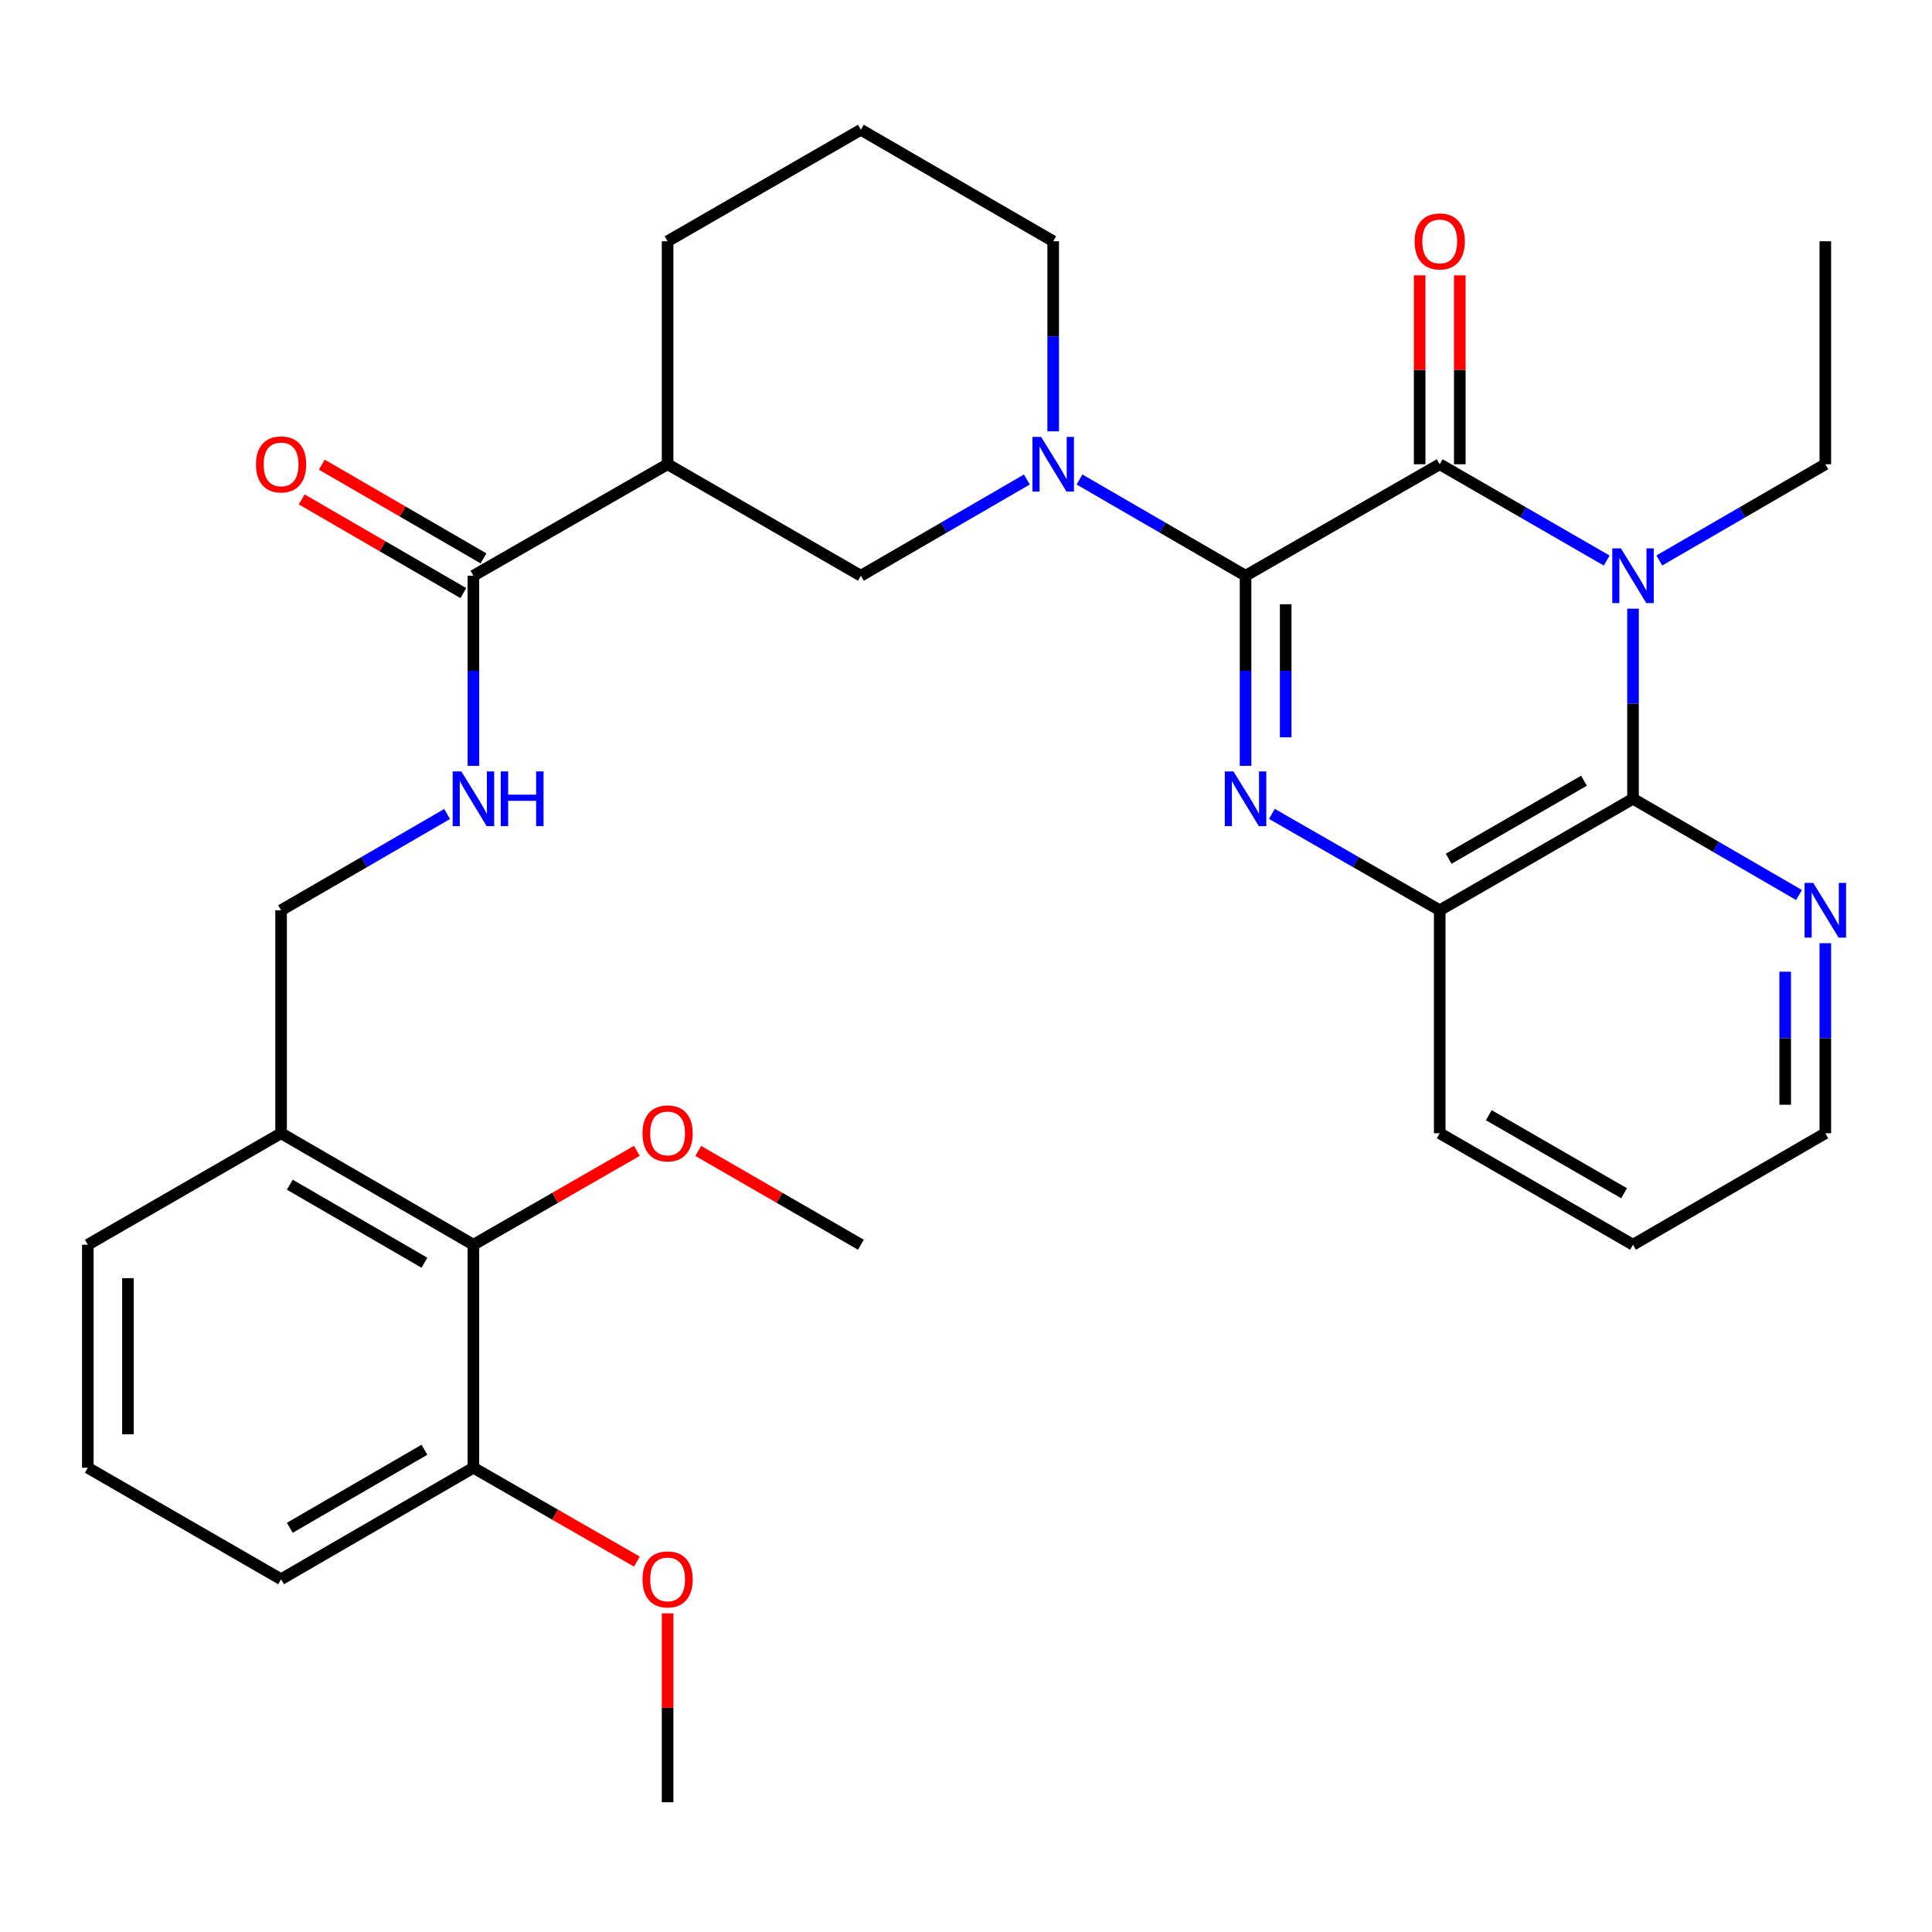 <?xml version='1.0' encoding='iso-8859-1'?>
<svg version='1.1' baseProfile='full'
              xmlns='http://www.w3.org/2000/svg'
                      xmlns:rdkit='http://www.rdkit.org/xml'
                      xmlns:xlink='http://www.w3.org/1999/xlink'
                  xml:space='preserve'
width='1000px' height='1000px' viewBox='0 0 1000 1000'>
<!-- END OF HEADER -->
<rect style='opacity:1.0;fill:#FFFFFF;stroke:none' width='1000' height='1000' x='0' y='0'> </rect>
<path class='bond-1' d='M 644.695,297.995 L 745.201,240.293' style='fill:none;fill-rule:evenodd;stroke:#000000;stroke-width:6px;stroke-linecap:butt;stroke-linejoin:miter;stroke-opacity:1' />
<path class='bond-2' d='M 644.695,297.995 L 644.695,347.192' style='fill:none;fill-rule:evenodd;stroke:#000000;stroke-width:6px;stroke-linecap:butt;stroke-linejoin:miter;stroke-opacity:1' />
<path class='bond-2' d='M 644.695,347.192 L 644.695,396.389' style='fill:none;fill-rule:evenodd;stroke:#0000FF;stroke-width:6px;stroke-linecap:butt;stroke-linejoin:miter;stroke-opacity:1' />
<path class='bond-2' d='M 665.468,312.754 L 665.468,347.192' style='fill:none;fill-rule:evenodd;stroke:#000000;stroke-width:6px;stroke-linecap:butt;stroke-linejoin:miter;stroke-opacity:1' />
<path class='bond-2' d='M 665.468,347.192 L 665.468,381.63' style='fill:none;fill-rule:evenodd;stroke:#0000FF;stroke-width:6px;stroke-linecap:butt;stroke-linejoin:miter;stroke-opacity:1' />
<path class='bond-4' d='M 644.695,297.995 L 601.724,273.09' style='fill:none;fill-rule:evenodd;stroke:#000000;stroke-width:6px;stroke-linecap:butt;stroke-linejoin:miter;stroke-opacity:1' />
<path class='bond-4' d='M 601.724,273.09 L 558.752,248.184' style='fill:none;fill-rule:evenodd;stroke:#0000FF;stroke-width:6px;stroke-linecap:butt;stroke-linejoin:miter;stroke-opacity:1' />
<path class='bond-0' d='M 831.619,290.135 L 788.41,265.214' style='fill:none;fill-rule:evenodd;stroke:#0000FF;stroke-width:6px;stroke-linecap:butt;stroke-linejoin:miter;stroke-opacity:1' />
<path class='bond-0' d='M 788.41,265.214 L 745.201,240.293' style='fill:none;fill-rule:evenodd;stroke:#000000;stroke-width:6px;stroke-linecap:butt;stroke-linejoin:miter;stroke-opacity:1' />
<path class='bond-17' d='M 858.862,290.102 L 901.823,265.197' style='fill:none;fill-rule:evenodd;stroke:#0000FF;stroke-width:6px;stroke-linecap:butt;stroke-linejoin:miter;stroke-opacity:1' />
<path class='bond-17' d='M 901.823,265.197 L 944.783,240.293' style='fill:none;fill-rule:evenodd;stroke:#000000;stroke-width:6px;stroke-linecap:butt;stroke-linejoin:miter;stroke-opacity:1' />
<path class='bond-32' d='M 845.246,315.041 L 845.246,364.238' style='fill:none;fill-rule:evenodd;stroke:#0000FF;stroke-width:6px;stroke-linecap:butt;stroke-linejoin:miter;stroke-opacity:1' />
<path class='bond-32' d='M 845.246,364.238 L 845.246,413.435' style='fill:none;fill-rule:evenodd;stroke:#000000;stroke-width:6px;stroke-linecap:butt;stroke-linejoin:miter;stroke-opacity:1' />
<path class='bond-13' d='M 755.588,240.293 L 755.588,191.407' style='fill:none;fill-rule:evenodd;stroke:#000000;stroke-width:6px;stroke-linecap:butt;stroke-linejoin:miter;stroke-opacity:1' />
<path class='bond-13' d='M 755.588,191.407 L 755.588,142.521' style='fill:none;fill-rule:evenodd;stroke:#FF0000;stroke-width:6px;stroke-linecap:butt;stroke-linejoin:miter;stroke-opacity:1' />
<path class='bond-13' d='M 734.815,240.293 L 734.815,191.407' style='fill:none;fill-rule:evenodd;stroke:#000000;stroke-width:6px;stroke-linecap:butt;stroke-linejoin:miter;stroke-opacity:1' />
<path class='bond-13' d='M 734.815,191.407 L 734.815,142.521' style='fill:none;fill-rule:evenodd;stroke:#FF0000;stroke-width:6px;stroke-linecap:butt;stroke-linejoin:miter;stroke-opacity:1' />
<path class='bond-5' d='M 658.333,421.266 L 701.767,446.207' style='fill:none;fill-rule:evenodd;stroke:#0000FF;stroke-width:6px;stroke-linecap:butt;stroke-linejoin:miter;stroke-opacity:1' />
<path class='bond-5' d='M 701.767,446.207 L 745.201,471.149' style='fill:none;fill-rule:evenodd;stroke:#000000;stroke-width:6px;stroke-linecap:butt;stroke-linejoin:miter;stroke-opacity:1' />
<path class='bond-3' d='M 845.246,413.435 L 745.201,471.149' style='fill:none;fill-rule:evenodd;stroke:#000000;stroke-width:6px;stroke-linecap:butt;stroke-linejoin:miter;stroke-opacity:1' />
<path class='bond-3' d='M 819.859,404.098 L 749.828,444.498' style='fill:none;fill-rule:evenodd;stroke:#000000;stroke-width:6px;stroke-linecap:butt;stroke-linejoin:miter;stroke-opacity:1' />
<path class='bond-11' d='M 845.246,413.435 L 888.206,438.344' style='fill:none;fill-rule:evenodd;stroke:#000000;stroke-width:6px;stroke-linecap:butt;stroke-linejoin:miter;stroke-opacity:1' />
<path class='bond-11' d='M 888.206,438.344 L 931.166,463.254' style='fill:none;fill-rule:evenodd;stroke:#0000FF;stroke-width:6px;stroke-linecap:butt;stroke-linejoin:miter;stroke-opacity:1' />
<path class='bond-8' d='M 531.519,248.185 L 488.553,273.09' style='fill:none;fill-rule:evenodd;stroke:#0000FF;stroke-width:6px;stroke-linecap:butt;stroke-linejoin:miter;stroke-opacity:1' />
<path class='bond-8' d='M 488.553,273.09 L 445.587,297.995' style='fill:none;fill-rule:evenodd;stroke:#000000;stroke-width:6px;stroke-linecap:butt;stroke-linejoin:miter;stroke-opacity:1' />
<path class='bond-18' d='M 545.135,223.247 L 545.135,174.062' style='fill:none;fill-rule:evenodd;stroke:#0000FF;stroke-width:6px;stroke-linecap:butt;stroke-linejoin:miter;stroke-opacity:1' />
<path class='bond-18' d='M 545.135,174.062 L 545.135,124.876' style='fill:none;fill-rule:evenodd;stroke:#000000;stroke-width:6px;stroke-linecap:butt;stroke-linejoin:miter;stroke-opacity:1' />
<path class='bond-22' d='M 745.201,471.149 L 745.201,586.565' style='fill:none;fill-rule:evenodd;stroke:#000000;stroke-width:6px;stroke-linecap:butt;stroke-linejoin:miter;stroke-opacity:1' />
<path class='bond-6' d='M 345.542,240.293 L 445.587,297.995' style='fill:none;fill-rule:evenodd;stroke:#000000;stroke-width:6px;stroke-linecap:butt;stroke-linejoin:miter;stroke-opacity:1' />
<path class='bond-7' d='M 345.542,240.293 L 245.036,297.995' style='fill:none;fill-rule:evenodd;stroke:#000000;stroke-width:6px;stroke-linecap:butt;stroke-linejoin:miter;stroke-opacity:1' />
<path class='bond-33' d='M 345.542,240.293 L 345.542,124.876' style='fill:none;fill-rule:evenodd;stroke:#000000;stroke-width:6px;stroke-linecap:butt;stroke-linejoin:miter;stroke-opacity:1' />
<path class='bond-9' d='M 245.036,297.995 L 245.036,347.192' style='fill:none;fill-rule:evenodd;stroke:#000000;stroke-width:6px;stroke-linecap:butt;stroke-linejoin:miter;stroke-opacity:1' />
<path class='bond-9' d='M 245.036,347.192 L 245.036,396.389' style='fill:none;fill-rule:evenodd;stroke:#0000FF;stroke-width:6px;stroke-linecap:butt;stroke-linejoin:miter;stroke-opacity:1' />
<path class='bond-15' d='M 250.245,289.009 L 208.409,264.759' style='fill:none;fill-rule:evenodd;stroke:#000000;stroke-width:6px;stroke-linecap:butt;stroke-linejoin:miter;stroke-opacity:1' />
<path class='bond-15' d='M 208.409,264.759 L 166.573,240.509' style='fill:none;fill-rule:evenodd;stroke:#FF0000;stroke-width:6px;stroke-linecap:butt;stroke-linejoin:miter;stroke-opacity:1' />
<path class='bond-15' d='M 239.827,306.981 L 197.991,282.731' style='fill:none;fill-rule:evenodd;stroke:#000000;stroke-width:6px;stroke-linecap:butt;stroke-linejoin:miter;stroke-opacity:1' />
<path class='bond-15' d='M 197.991,282.731 L 156.156,258.481' style='fill:none;fill-rule:evenodd;stroke:#FF0000;stroke-width:6px;stroke-linecap:butt;stroke-linejoin:miter;stroke-opacity:1' />
<path class='bond-14' d='M 231.419,421.329 L 188.453,446.239' style='fill:none;fill-rule:evenodd;stroke:#0000FF;stroke-width:6px;stroke-linecap:butt;stroke-linejoin:miter;stroke-opacity:1' />
<path class='bond-14' d='M 188.453,446.239 L 145.488,471.149' style='fill:none;fill-rule:evenodd;stroke:#000000;stroke-width:6px;stroke-linecap:butt;stroke-linejoin:miter;stroke-opacity:1' />
<path class='bond-10' d='M 245.036,644.268 L 145.488,586.565' style='fill:none;fill-rule:evenodd;stroke:#000000;stroke-width:6px;stroke-linecap:butt;stroke-linejoin:miter;stroke-opacity:1' />
<path class='bond-10' d='M 219.686,653.584 L 150.003,613.193' style='fill:none;fill-rule:evenodd;stroke:#000000;stroke-width:6px;stroke-linecap:butt;stroke-linejoin:miter;stroke-opacity:1' />
<path class='bond-16' d='M 245.036,644.268 L 245.036,759.707' style='fill:none;fill-rule:evenodd;stroke:#000000;stroke-width:6px;stroke-linecap:butt;stroke-linejoin:miter;stroke-opacity:1' />
<path class='bond-19' d='M 245.036,644.268 L 287.34,619.98' style='fill:none;fill-rule:evenodd;stroke:#000000;stroke-width:6px;stroke-linecap:butt;stroke-linejoin:miter;stroke-opacity:1' />
<path class='bond-19' d='M 287.34,619.98 L 329.645,595.692' style='fill:none;fill-rule:evenodd;stroke:#FF0000;stroke-width:6px;stroke-linecap:butt;stroke-linejoin:miter;stroke-opacity:1' />
<path class='bond-34' d='M 944.783,488.194 L 944.783,537.38' style='fill:none;fill-rule:evenodd;stroke:#0000FF;stroke-width:6px;stroke-linecap:butt;stroke-linejoin:miter;stroke-opacity:1' />
<path class='bond-34' d='M 944.783,537.38 L 944.783,586.565' style='fill:none;fill-rule:evenodd;stroke:#000000;stroke-width:6px;stroke-linecap:butt;stroke-linejoin:miter;stroke-opacity:1' />
<path class='bond-34' d='M 924.01,502.95 L 924.01,537.38' style='fill:none;fill-rule:evenodd;stroke:#0000FF;stroke-width:6px;stroke-linecap:butt;stroke-linejoin:miter;stroke-opacity:1' />
<path class='bond-34' d='M 924.01,537.38 L 924.01,571.81' style='fill:none;fill-rule:evenodd;stroke:#000000;stroke-width:6px;stroke-linecap:butt;stroke-linejoin:miter;stroke-opacity:1' />
<path class='bond-12' d='M 145.488,586.565 L 145.488,471.149' style='fill:none;fill-rule:evenodd;stroke:#000000;stroke-width:6px;stroke-linecap:butt;stroke-linejoin:miter;stroke-opacity:1' />
<path class='bond-23' d='M 145.488,586.565 L 45.455,644.268' style='fill:none;fill-rule:evenodd;stroke:#000000;stroke-width:6px;stroke-linecap:butt;stroke-linejoin:miter;stroke-opacity:1' />
<path class='bond-21' d='M 245.036,759.707 L 287.34,783.995' style='fill:none;fill-rule:evenodd;stroke:#000000;stroke-width:6px;stroke-linecap:butt;stroke-linejoin:miter;stroke-opacity:1' />
<path class='bond-21' d='M 287.34,783.995 L 329.645,808.283' style='fill:none;fill-rule:evenodd;stroke:#FF0000;stroke-width:6px;stroke-linecap:butt;stroke-linejoin:miter;stroke-opacity:1' />
<path class='bond-35' d='M 245.036,759.707 L 145.488,817.41' style='fill:none;fill-rule:evenodd;stroke:#000000;stroke-width:6px;stroke-linecap:butt;stroke-linejoin:miter;stroke-opacity:1' />
<path class='bond-35' d='M 219.686,750.391 L 150.003,790.783' style='fill:none;fill-rule:evenodd;stroke:#000000;stroke-width:6px;stroke-linecap:butt;stroke-linejoin:miter;stroke-opacity:1' />
<path class='bond-30' d='M 944.783,240.293 L 944.783,124.876' style='fill:none;fill-rule:evenodd;stroke:#000000;stroke-width:6px;stroke-linecap:butt;stroke-linejoin:miter;stroke-opacity:1' />
<path class='bond-24' d='M 545.135,124.876 L 445.587,67.162' style='fill:none;fill-rule:evenodd;stroke:#000000;stroke-width:6px;stroke-linecap:butt;stroke-linejoin:miter;stroke-opacity:1' />
<path class='bond-28' d='M 361.43,595.729 L 403.508,619.998' style='fill:none;fill-rule:evenodd;stroke:#FF0000;stroke-width:6px;stroke-linecap:butt;stroke-linejoin:miter;stroke-opacity:1' />
<path class='bond-28' d='M 403.508,619.998 L 445.587,644.268' style='fill:none;fill-rule:evenodd;stroke:#000000;stroke-width:6px;stroke-linecap:butt;stroke-linejoin:miter;stroke-opacity:1' />
<path class='bond-20' d='M 345.542,124.876 L 445.587,67.162' style='fill:none;fill-rule:evenodd;stroke:#000000;stroke-width:6px;stroke-linecap:butt;stroke-linejoin:miter;stroke-opacity:1' />
<path class='bond-29' d='M 345.542,835.056 L 345.542,883.947' style='fill:none;fill-rule:evenodd;stroke:#FF0000;stroke-width:6px;stroke-linecap:butt;stroke-linejoin:miter;stroke-opacity:1' />
<path class='bond-29' d='M 345.542,883.947 L 345.542,932.838' style='fill:none;fill-rule:evenodd;stroke:#000000;stroke-width:6px;stroke-linecap:butt;stroke-linejoin:miter;stroke-opacity:1' />
<path class='bond-31' d='M 745.201,586.565 L 845.246,644.268' style='fill:none;fill-rule:evenodd;stroke:#000000;stroke-width:6px;stroke-linecap:butt;stroke-linejoin:miter;stroke-opacity:1' />
<path class='bond-31' d='M 770.587,577.226 L 840.618,617.618' style='fill:none;fill-rule:evenodd;stroke:#000000;stroke-width:6px;stroke-linecap:butt;stroke-linejoin:miter;stroke-opacity:1' />
<path class='bond-25' d='M 45.455,644.268 L 45.455,759.707' style='fill:none;fill-rule:evenodd;stroke:#000000;stroke-width:6px;stroke-linecap:butt;stroke-linejoin:miter;stroke-opacity:1' />
<path class='bond-25' d='M 66.228,661.584 L 66.228,742.392' style='fill:none;fill-rule:evenodd;stroke:#000000;stroke-width:6px;stroke-linecap:butt;stroke-linejoin:miter;stroke-opacity:1' />
<path class='bond-27' d='M 45.455,759.707 L 145.488,817.41' style='fill:none;fill-rule:evenodd;stroke:#000000;stroke-width:6px;stroke-linecap:butt;stroke-linejoin:miter;stroke-opacity:1' />
<path class='bond-26' d='M 944.783,586.565 L 845.246,644.268' style='fill:none;fill-rule:evenodd;stroke:#000000;stroke-width:6px;stroke-linecap:butt;stroke-linejoin:miter;stroke-opacity:1' />
<path  class='atom-1' d='M 838.986 283.835
L 848.266 298.835
Q 849.186 300.315, 850.666 302.995
Q 852.146 305.675, 852.226 305.835
L 852.226 283.835
L 855.986 283.835
L 855.986 312.155
L 852.106 312.155
L 842.146 295.755
Q 840.986 293.835, 839.746 291.635
Q 838.546 289.435, 838.186 288.755
L 838.186 312.155
L 834.506 312.155
L 834.506 283.835
L 838.986 283.835
' fill='#0000FF'/>
<path  class='atom-3' d='M 638.435 399.275
L 647.715 414.275
Q 648.635 415.755, 650.115 418.435
Q 651.595 421.115, 651.675 421.275
L 651.675 399.275
L 655.435 399.275
L 655.435 427.595
L 651.555 427.595
L 641.595 411.195
Q 640.435 409.275, 639.195 407.075
Q 637.995 404.875, 637.635 404.195
L 637.635 427.595
L 633.955 427.595
L 633.955 399.275
L 638.435 399.275
' fill='#0000FF'/>
<path  class='atom-5' d='M 538.875 226.133
L 548.155 241.133
Q 549.075 242.613, 550.555 245.293
Q 552.035 247.973, 552.115 248.133
L 552.115 226.133
L 555.875 226.133
L 555.875 254.453
L 551.995 254.453
L 542.035 238.053
Q 540.875 236.133, 539.635 233.933
Q 538.435 231.733, 538.075 231.053
L 538.075 254.453
L 534.395 254.453
L 534.395 226.133
L 538.875 226.133
' fill='#0000FF'/>
<path  class='atom-10' d='M 238.776 399.275
L 248.056 414.275
Q 248.976 415.755, 250.456 418.435
Q 251.936 421.115, 252.016 421.275
L 252.016 399.275
L 255.776 399.275
L 255.776 427.595
L 251.896 427.595
L 241.936 411.195
Q 240.776 409.275, 239.536 407.075
Q 238.336 404.875, 237.976 404.195
L 237.976 427.595
L 234.296 427.595
L 234.296 399.275
L 238.776 399.275
' fill='#0000FF'/>
<path  class='atom-10' d='M 259.176 399.275
L 263.016 399.275
L 263.016 411.315
L 277.496 411.315
L 277.496 399.275
L 281.336 399.275
L 281.336 427.595
L 277.496 427.595
L 277.496 414.515
L 263.016 414.515
L 263.016 427.595
L 259.176 427.595
L 259.176 399.275
' fill='#0000FF'/>
<path  class='atom-12' d='M 938.523 456.989
L 947.803 471.989
Q 948.723 473.469, 950.203 476.149
Q 951.683 478.829, 951.763 478.989
L 951.763 456.989
L 955.523 456.989
L 955.523 485.309
L 951.643 485.309
L 941.683 468.909
Q 940.523 466.989, 939.283 464.789
Q 938.083 462.589, 937.723 461.909
L 937.723 485.309
L 934.043 485.309
L 934.043 456.989
L 938.523 456.989
' fill='#0000FF'/>
<path  class='atom-14' d='M 732.201 124.956
Q 732.201 118.156, 735.561 114.356
Q 738.921 110.556, 745.201 110.556
Q 751.481 110.556, 754.841 114.356
Q 758.201 118.156, 758.201 124.956
Q 758.201 131.836, 754.801 135.756
Q 751.401 139.636, 745.201 139.636
Q 738.961 139.636, 735.561 135.756
Q 732.201 131.876, 732.201 124.956
M 745.201 136.436
Q 749.521 136.436, 751.841 133.556
Q 754.201 130.636, 754.201 124.956
Q 754.201 119.396, 751.841 116.596
Q 749.521 113.756, 745.201 113.756
Q 740.881 113.756, 738.521 116.556
Q 736.201 119.356, 736.201 124.956
Q 736.201 130.676, 738.521 133.556
Q 740.881 136.436, 745.201 136.436
' fill='#FF0000'/>
<path  class='atom-16' d='M 132.488 240.373
Q 132.488 233.573, 135.848 229.773
Q 139.208 225.973, 145.488 225.973
Q 151.768 225.973, 155.128 229.773
Q 158.488 233.573, 158.488 240.373
Q 158.488 247.253, 155.088 251.173
Q 151.688 255.053, 145.488 255.053
Q 139.248 255.053, 135.848 251.173
Q 132.488 247.293, 132.488 240.373
M 145.488 251.853
Q 149.808 251.853, 152.128 248.973
Q 154.488 246.053, 154.488 240.373
Q 154.488 234.813, 152.128 232.013
Q 149.808 229.173, 145.488 229.173
Q 141.168 229.173, 138.808 231.973
Q 136.488 234.773, 136.488 240.373
Q 136.488 246.093, 138.808 248.973
Q 141.168 251.853, 145.488 251.853
' fill='#FF0000'/>
<path  class='atom-20' d='M 332.542 586.645
Q 332.542 579.845, 335.902 576.045
Q 339.262 572.245, 345.542 572.245
Q 351.822 572.245, 355.182 576.045
Q 358.542 579.845, 358.542 586.645
Q 358.542 593.525, 355.142 597.445
Q 351.742 601.325, 345.542 601.325
Q 339.302 601.325, 335.902 597.445
Q 332.542 593.565, 332.542 586.645
M 345.542 598.125
Q 349.862 598.125, 352.182 595.245
Q 354.542 592.325, 354.542 586.645
Q 354.542 581.085, 352.182 578.285
Q 349.862 575.445, 345.542 575.445
Q 341.222 575.445, 338.862 578.245
Q 336.542 581.045, 336.542 586.645
Q 336.542 592.365, 338.862 595.245
Q 341.222 598.125, 345.542 598.125
' fill='#FF0000'/>
<path  class='atom-22' d='M 332.542 817.49
Q 332.542 810.69, 335.902 806.89
Q 339.262 803.09, 345.542 803.09
Q 351.822 803.09, 355.182 806.89
Q 358.542 810.69, 358.542 817.49
Q 358.542 824.37, 355.142 828.29
Q 351.742 832.17, 345.542 832.17
Q 339.302 832.17, 335.902 828.29
Q 332.542 824.41, 332.542 817.49
M 345.542 828.97
Q 349.862 828.97, 352.182 826.09
Q 354.542 823.17, 354.542 817.49
Q 354.542 811.93, 352.182 809.13
Q 349.862 806.29, 345.542 806.29
Q 341.222 806.29, 338.862 809.09
Q 336.542 811.89, 336.542 817.49
Q 336.542 823.21, 338.862 826.09
Q 341.222 828.97, 345.542 828.97
' fill='#FF0000'/>
</svg>
